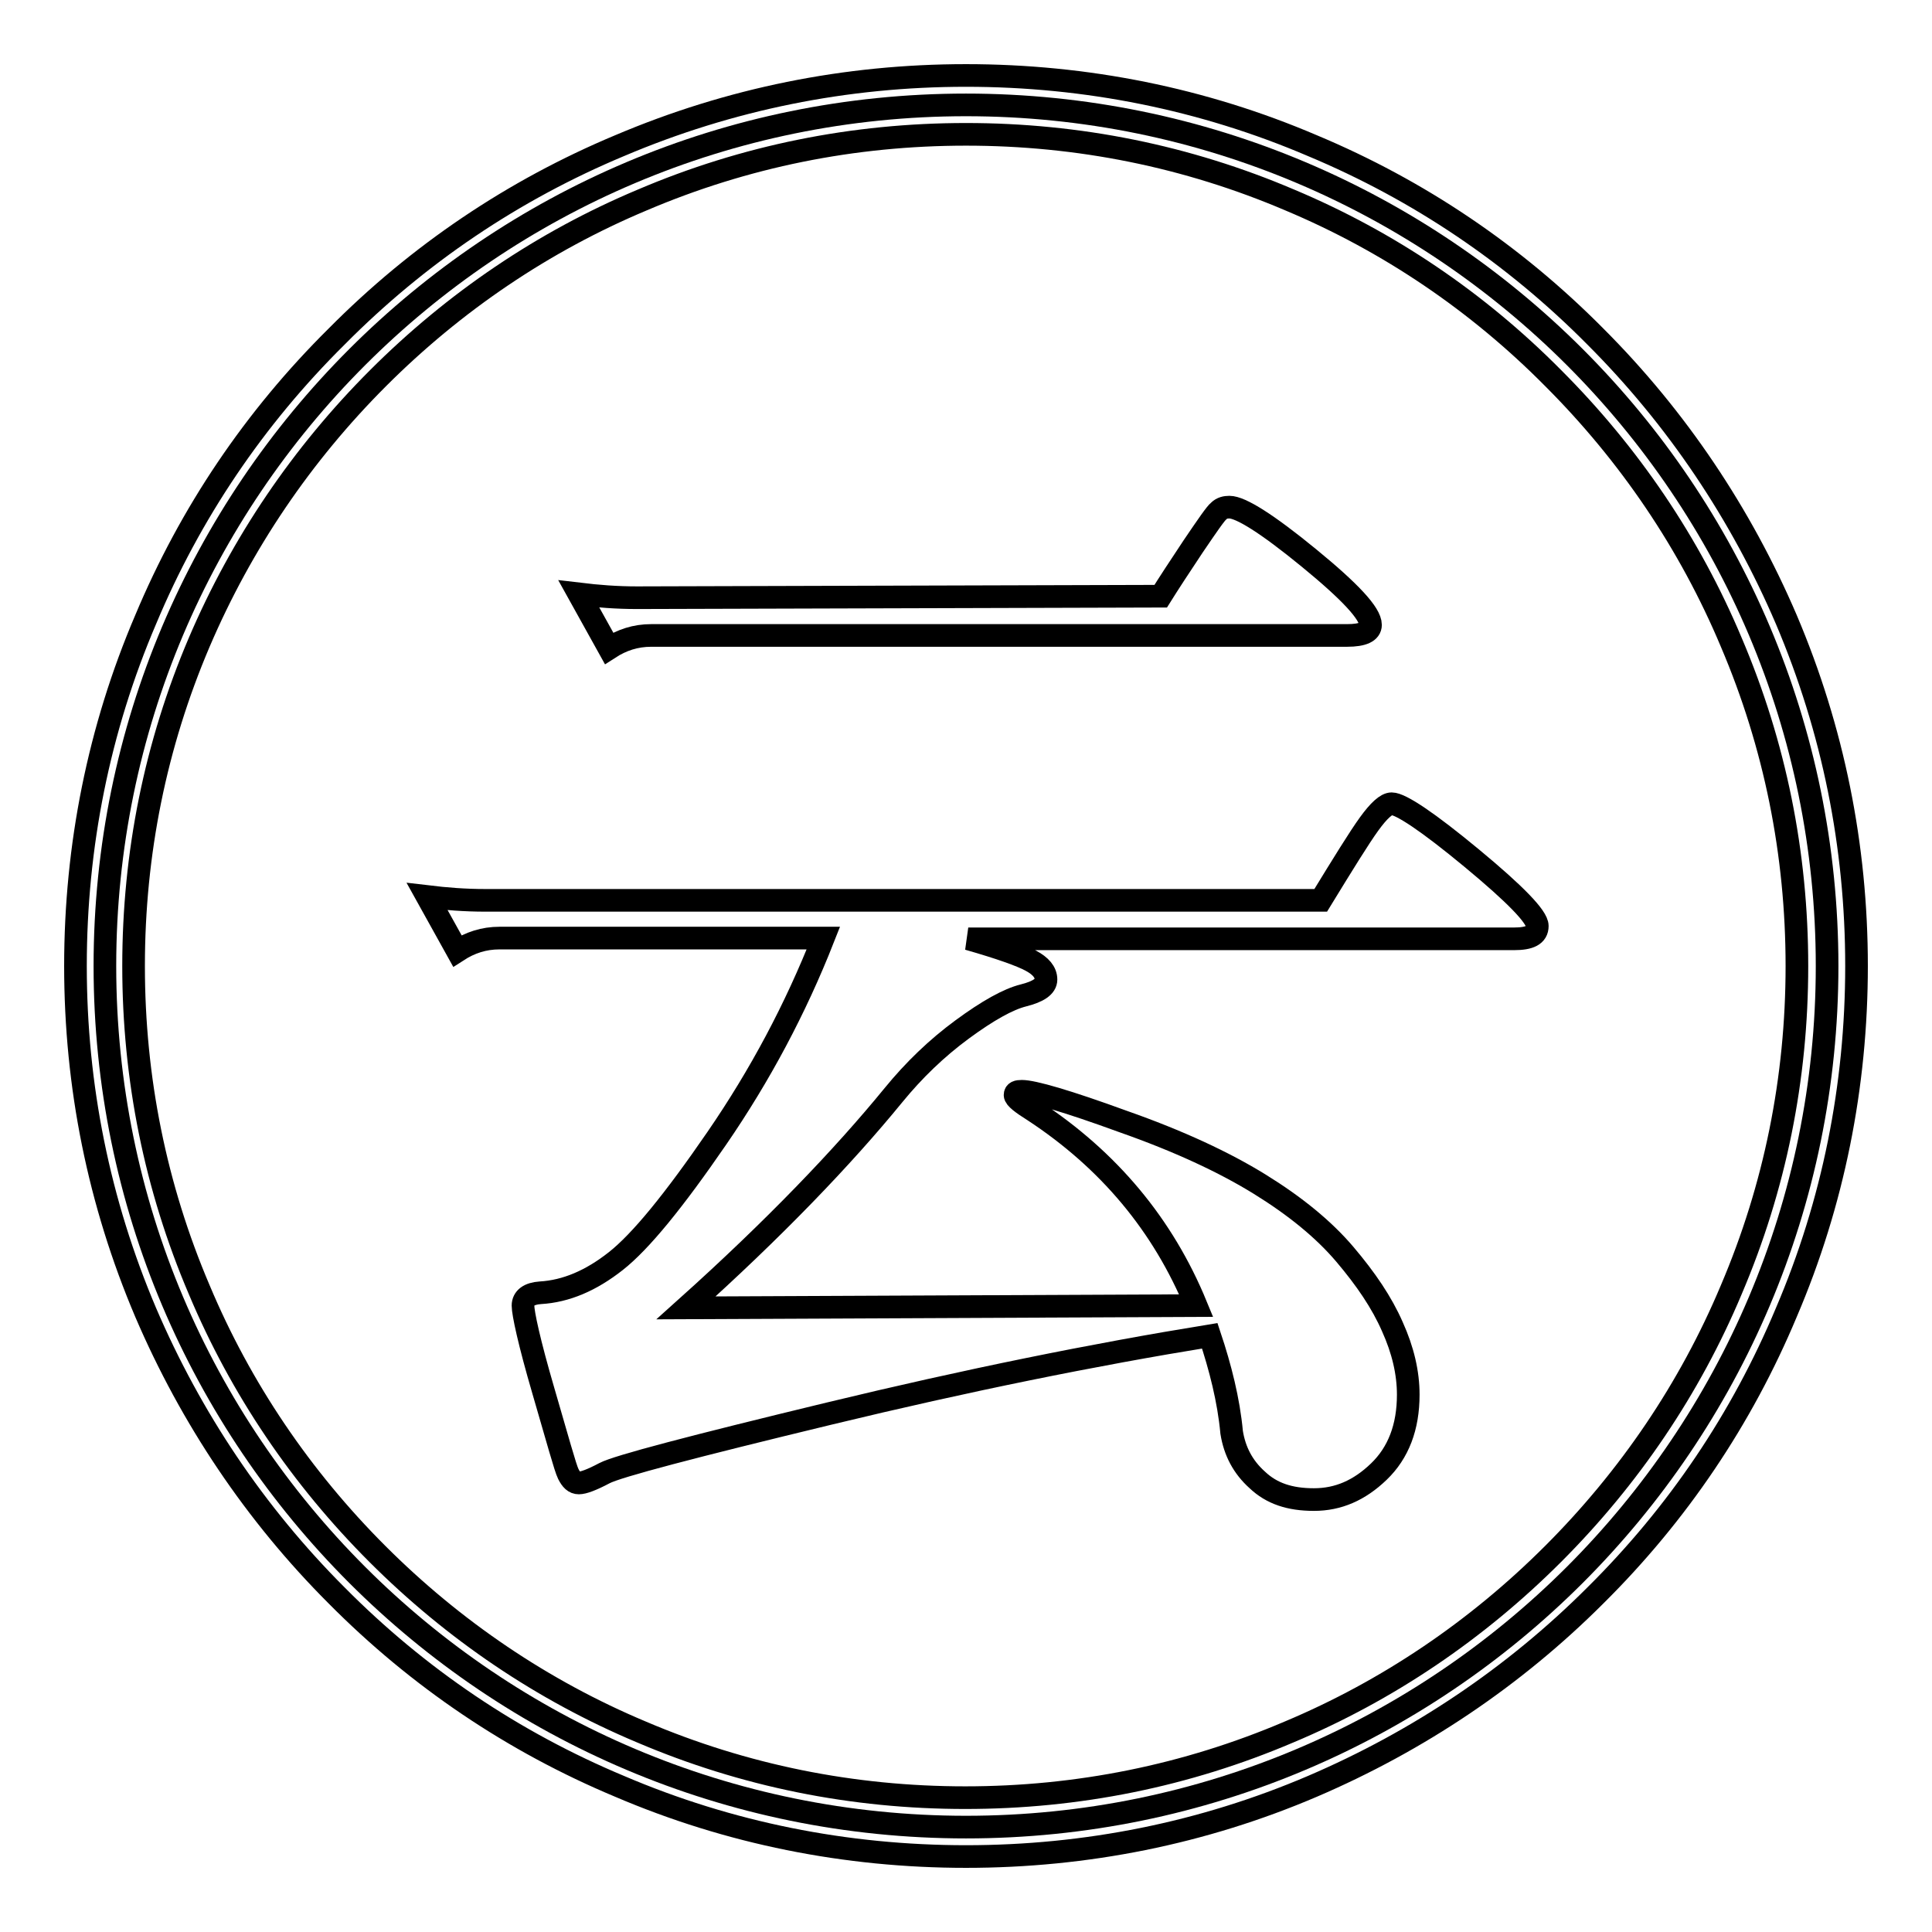 <?xml version="1.0" encoding="utf-8"?>
<!-- Svg Vector Icons : http://www.onlinewebfonts.com/icon -->
<!DOCTYPE svg PUBLIC "-//W3C//DTD SVG 1.1//EN" "http://www.w3.org/Graphics/SVG/1.1/DTD/svg11.dtd">
<svg version="1.1" xmlns="http://www.w3.org/2000/svg" xmlns:xlink="http://www.w3.org/1999/xlink" x="0px" y="0px" viewBox="0 0 256 256" enable-background="new 0 0 256 256" xml:space="preserve">
<g><g><path stroke-width="3" fill-opacity="0" stroke="#000000"  d="M118.5,241.6"/><path stroke-width="3" fill-opacity="0" stroke="#000000"  d="M13.9,128c0,63,51.1,114.1,114.1,114.1S242.1,191,242.1,128S191,13.9,128,13.9S13.9,65,13.9,128z"/><path stroke-width="3" fill-opacity="0" stroke="#000000"  d="M128,246c-15.9,0-31.4-3.1-45.9-9.3c-14.1-5.9-26.7-14.4-37.5-25.3c-10.8-10.8-19.3-23.5-25.3-37.5c-6.2-14.6-9.3-30-9.3-45.9s3.1-31.4,9.3-45.9C25.2,68,33.7,55.4,44.6,44.6C55.4,33.7,68,25.2,82.1,19.3c14.6-6.2,30-9.3,45.9-9.3s31.4,3.1,45.9,9.3c14.1,5.9,26.7,14.4,37.5,25.3c10.8,10.8,19.3,23.5,25.3,37.5c6.2,14.6,9.3,30,9.3,45.9s-3.1,31.4-9.3,45.9c-5.9,14.1-14.4,26.7-25.3,37.5c-10.8,10.8-23.5,19.3-37.5,25.3C159.4,242.9,143.9,246,128,246z M128,17.8c-14.9,0-29.3,2.9-42.9,8.7C72,32,60.2,40,50.1,50.1C40,60.2,32,72,26.4,85.1c-5.8,13.6-8.7,28-8.7,42.9s2.9,29.3,8.7,42.9c5.5,13.1,13.5,24.9,23.6,35c10.1,10.1,21.9,18.1,35,23.6c13.6,5.8,28,8.7,42.9,8.7c14.9,0,29.3-2.9,42.9-8.7c13.1-5.5,24.9-13.5,35-23.6c10.1-10.1,18.1-21.9,23.6-35c5.8-13.6,8.7-28,8.7-42.9s-2.9-29.3-8.7-42.9c-5.5-13.1-13.5-24.9-23.6-35C195.8,40,184,32,170.9,26.5C157.3,20.7,142.9,17.8,128,17.8z"/><path stroke-width="3" fill-opacity="0" stroke="#000000"  d="M118.5,241.6"/><path stroke-width="3" fill-opacity="0" stroke="#000000"  d="M160.3,177c-15.4,2.5-32.2,5.9-50.4,10.3c-18.2,4.4-28.1,7-29.8,7.9c-1.7,0.9-2.8,1.3-3.4,1.3c-0.6,0-1-0.4-1.4-1.2c-0.4-0.8-1.4-4.5-3.3-11S69.3,174,69.3,173s0.8-1.6,2.3-1.7c3.4-0.2,6.7-1.6,10-4.2s7.7-8,13.4-16.3c5.7-8.3,10.4-17.1,14.1-26.5H66.2c-2.1,0-3.9,0.6-5.6,1.7l-4-7.2c2.5,0.3,5,0.5,7.7,0.5H175c3-4.9,5.1-8.3,6.4-10.1c1.3-1.8,2.3-2.7,3-2.7c1.2,0,4.8,2.4,10.6,7.2c5.8,4.8,8.7,7.8,8.7,9s-1,1.7-3.1,1.7h-72.3c4.2,1.2,7,2.2,8.3,2.9c1.3,0.7,2,1.5,2,2.5c0,0.9-1,1.6-3,2.1c-2,0.5-4.7,2-8.1,4.5c-3.4,2.5-6.4,5.4-9.1,8.7c-6.7,8.2-15.8,17.7-27.5,28.2l67.6-0.3c-4.4-10.7-11.6-19.3-21.5-25.8c-1.6-1-2.5-1.7-2.5-2.1c0-0.4,0.3-0.5,0.9-0.5c1.5,0,6,1.3,13.4,4c7.4,2.6,13.4,5.4,18.1,8.3c4.7,2.9,8.5,6,11.3,9.3c2.8,3.3,4.9,6.4,6.3,9.6c1.4,3.1,2.1,6.1,2.1,9c0,4.3-1.3,7.7-3.9,10.2c-2.6,2.5-5.4,3.7-8.6,3.7s-5.6-0.8-7.5-2.6c-1.9-1.7-3-3.8-3.4-6.3C162.8,185.5,161.7,181.2,160.3,177z M153.8,79c1-1.6,2.5-3.9,4.3-6.6c1.9-2.8,3-4.4,3.4-4.7c0.4-0.4,0.9-0.5,1.4-0.5c1.5,0,5,2.2,10.5,6.7c5.5,4.5,8.2,7.4,8.2,8.9c0,0.9-1,1.4-3.1,1.4H86.3c-2.1,0-3.9,0.6-5.6,1.7l-4-7.2c2.5,0.3,5,0.5,7.7,0.5L153.8,79L153.8,79z"/></g></g>
</svg>